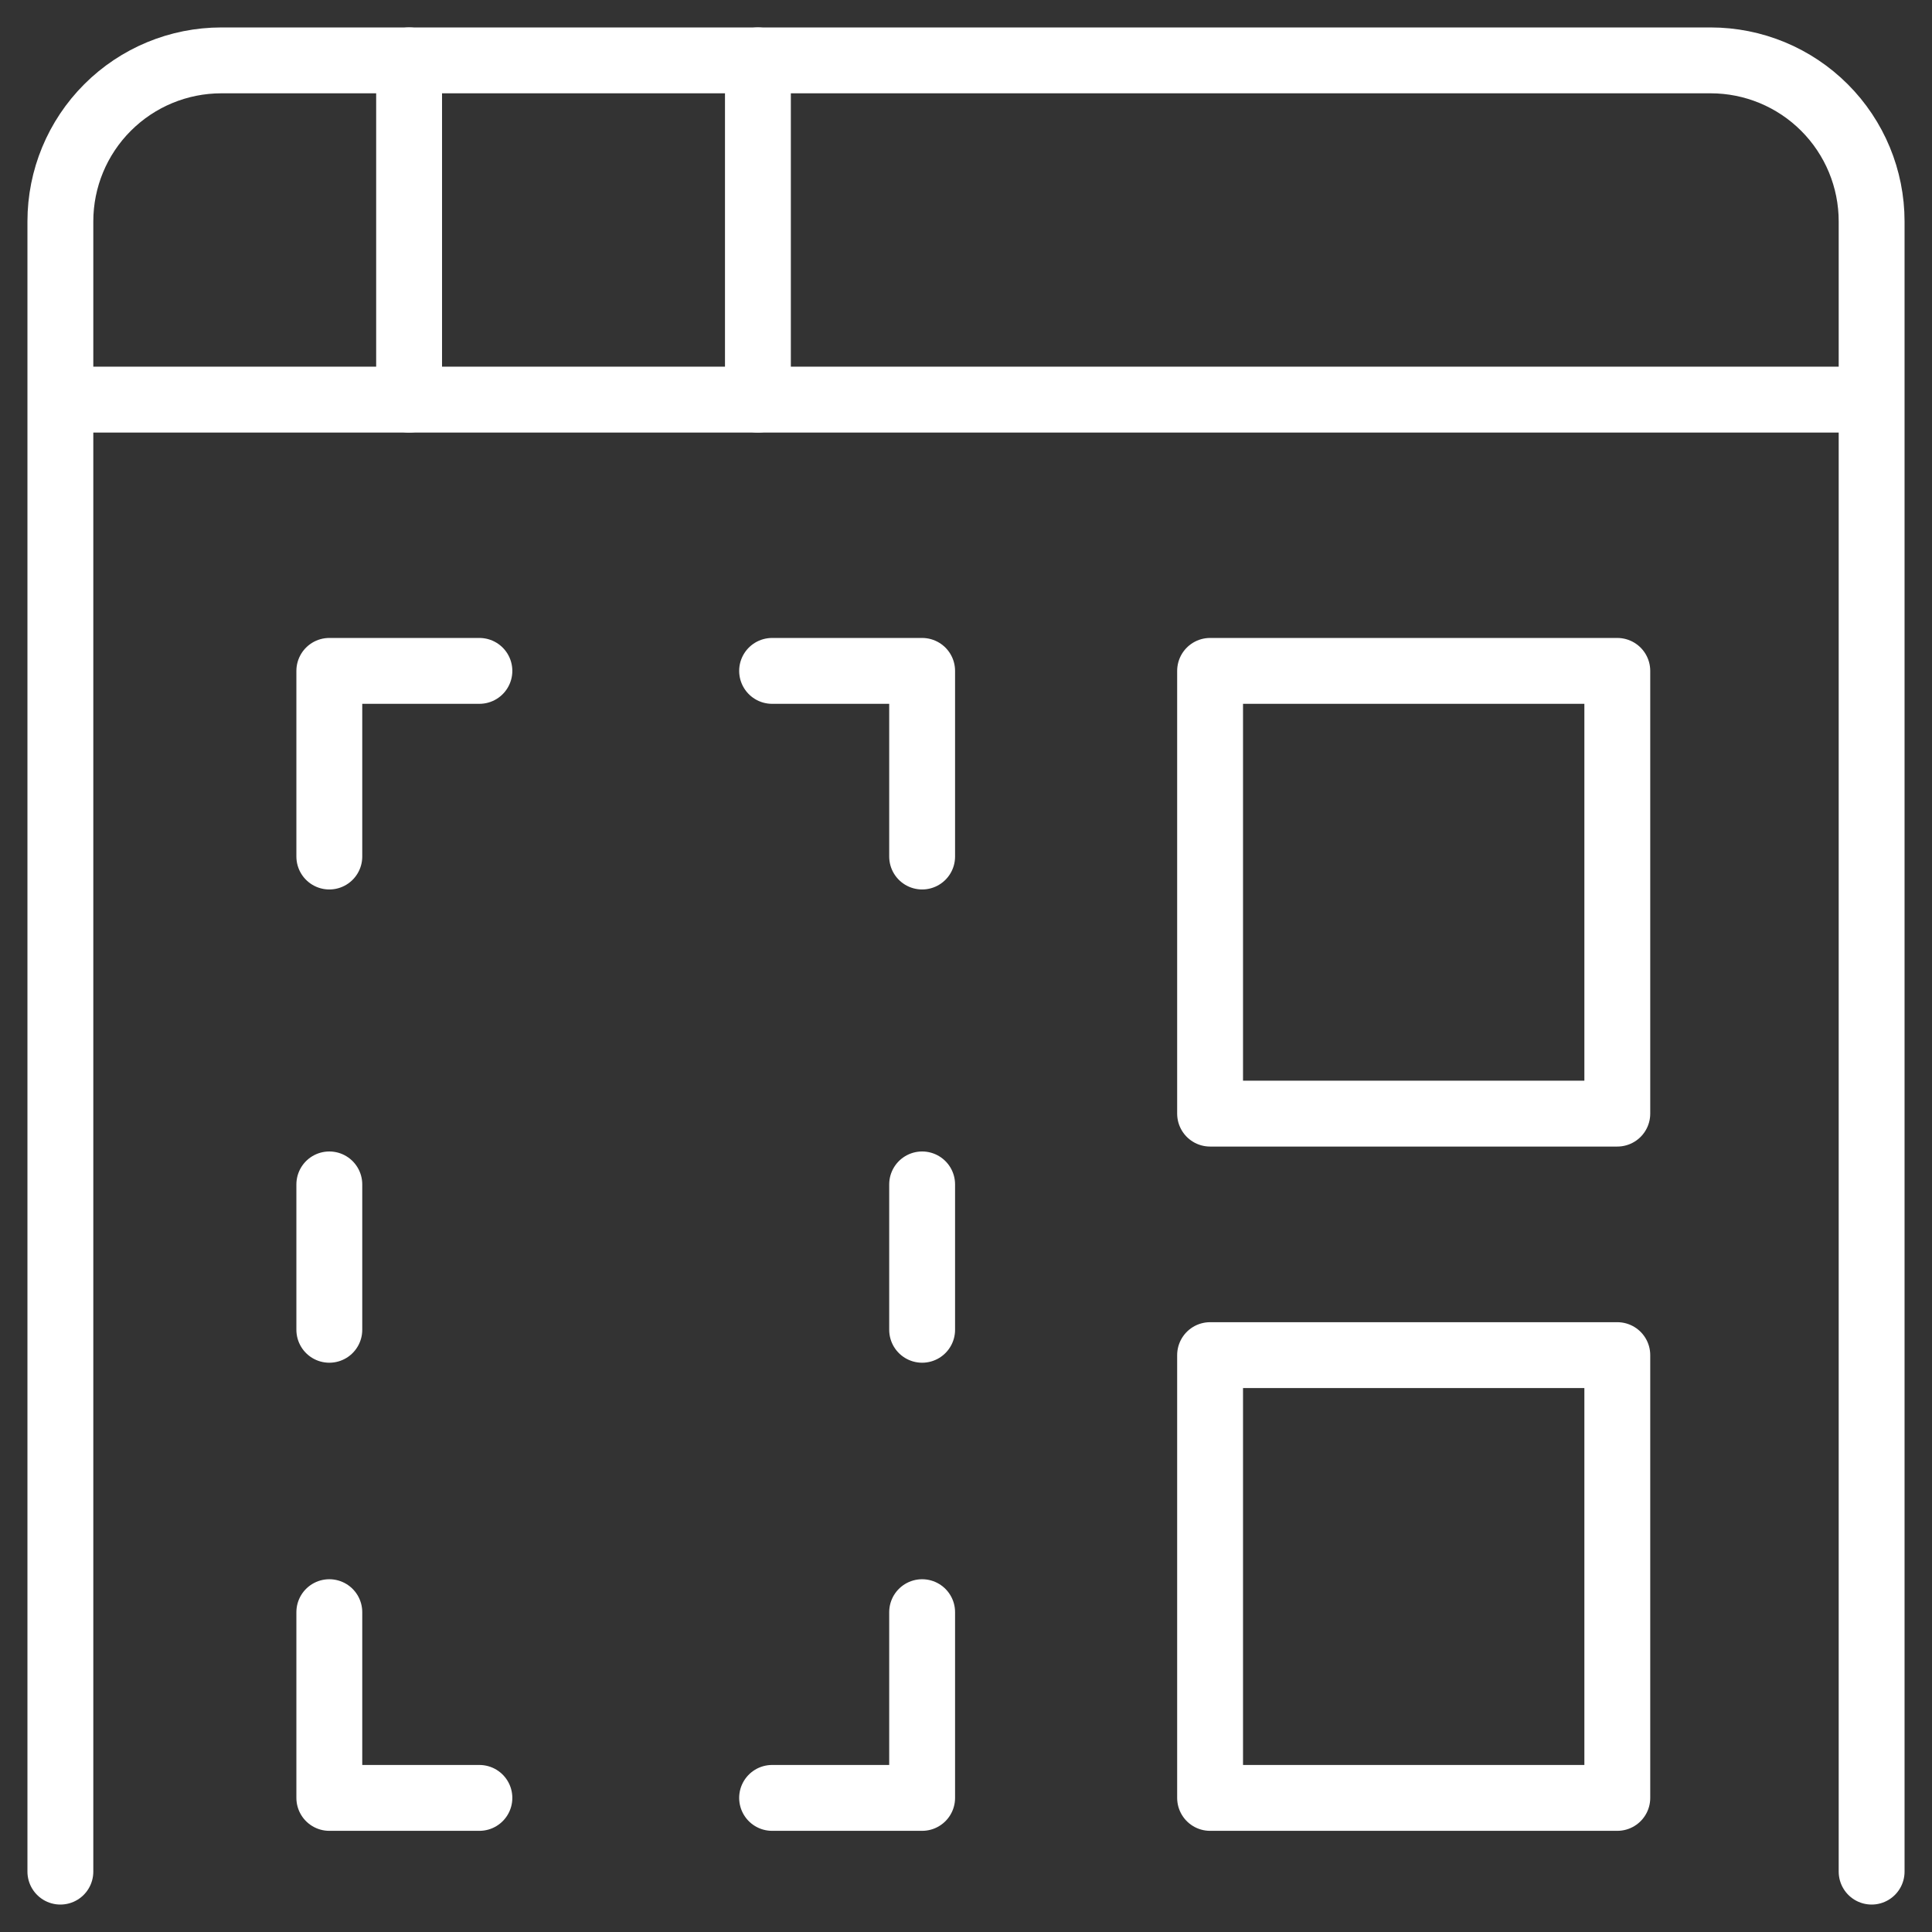 <?xml version="1.0" encoding="UTF-8"?>
<svg xmlns="http://www.w3.org/2000/svg" width="44" height="44" viewBox="0 0 44 44" fill="none">
  <rect x="0" y="0" width="44" height="44" fill="#333333" stroke="none"/>
  <g clip-path="url(#clip0_697_655)">
    <path d="M7.5 19.507V15.279H10.918" stroke="white" stroke-width="1.5" stroke-linecap="round" stroke-linejoin="round"></path>
    <path d="M21.001 19.507V15.279H17.584" stroke="white" stroke-width="1.5" stroke-linecap="round" stroke-linejoin="round"></path>
    <path d="M7.5 36.716V40.946H10.918" stroke="white" stroke-width="1.5" stroke-linecap="round" stroke-linejoin="round"></path>
    <path d="M21.001 36.716V40.946H17.584" stroke="white" stroke-width="1.5" stroke-linecap="round" stroke-linejoin="round"></path>
    <path d="M7.5 30.285V26.974" stroke="white" stroke-width="1.5" stroke-linecap="round" stroke-linejoin="round"></path>
    <path d="M21.001 30.285V26.974" stroke="white" stroke-width="1.5" stroke-linecap="round" stroke-linejoin="round"></path>
    <path d="M27.559 15.279H36.833V25.362H27.559V15.279Z" stroke="white" stroke-width="1.5" stroke-linecap="round" stroke-linejoin="round"></path>
    <path d="M27.559 30.862H36.833V40.946H27.559V30.862Z" stroke="white" stroke-width="1.5" stroke-linecap="round" stroke-linejoin="round"></path>
    <path d="M1.375 42.625V5.042C1.375 4.069 1.761 3.137 2.449 2.449C3.137 1.761 4.069 1.375 5.042 1.375H38.958C39.931 1.375 40.863 1.761 41.551 2.449C42.239 3.137 42.625 4.069 42.625 5.042V42.625" stroke="white" stroke-width="1.5" stroke-linecap="round" stroke-linejoin="round"></path>
    <path d="M1.41 9.101H42.603" stroke="white" stroke-width="1.5" stroke-linecap="round" stroke-linejoin="round"></path>
    <path d="M9.317 1.375V9.101" stroke="white" stroke-width="1.5" stroke-linecap="round" stroke-linejoin="round"></path>
    <path d="M17.261 1.375V9.101" stroke="white" stroke-width="1.5" stroke-linecap="round" stroke-linejoin="round"></path>
  </g>
  <defs>
    <clipPath id="clip0_697_655">
      <rect width="44" height="44" fill="white"></rect>
    </clipPath>
  </defs>
</svg>
